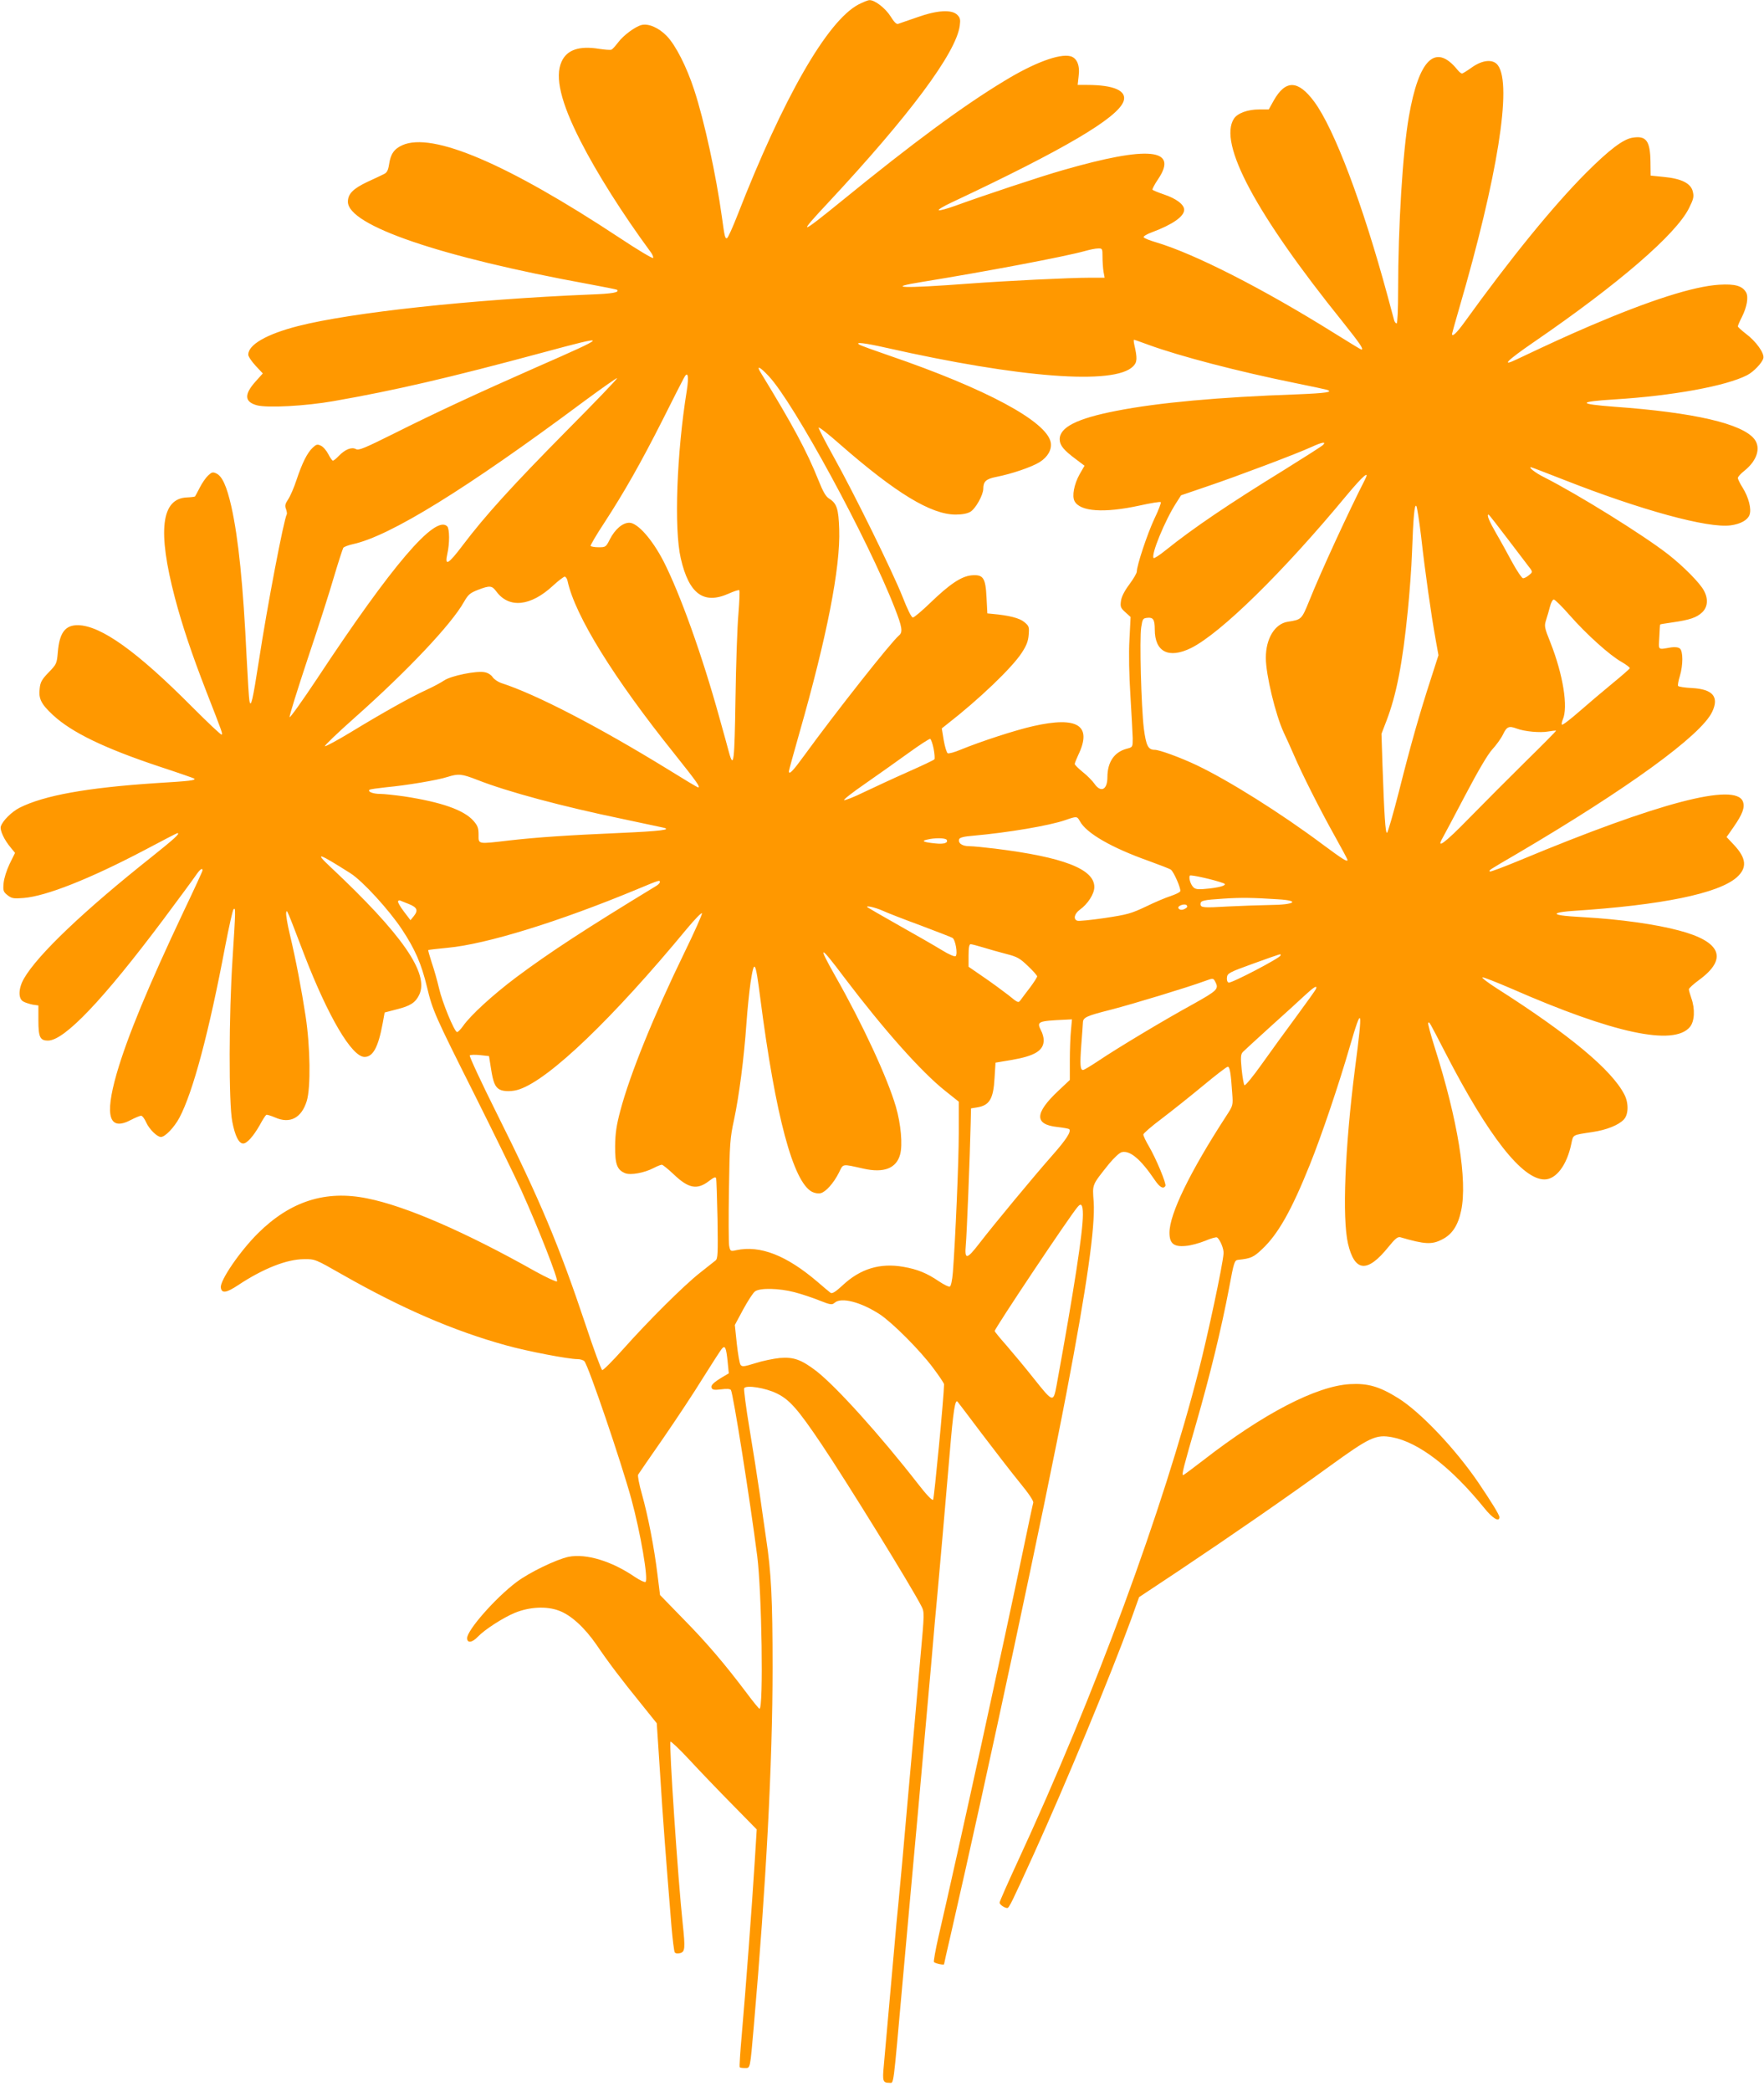 <?xml version="1.0" standalone="no"?>
<!DOCTYPE svg PUBLIC "-//W3C//DTD SVG 20010904//EN"
 "http://www.w3.org/TR/2001/REC-SVG-20010904/DTD/svg10.dtd">
<svg version="1.0" xmlns="http://www.w3.org/2000/svg"
 width="1080pt" height="1280pt" viewBox="0 0 1080 1280"
 preserveAspectRatio="xMidYMid meet">
<g transform="translate(0,1280) scale(0.1,-0.1)"
fill="#ff9800" stroke="none">
<path d="M5255 12772 c-191 -102 -460 -571 -741 -1292 -29 -74 -57 -136 -63
-138 -12 -4 -15 11 -31 128 -35 255 -108 592 -170 780 -46 141 -113 273 -168
330 -50 51 -111 77 -154 67 -39 -10 -111 -63 -143 -106 -17 -22 -35 -43 -42
-45 -7 -3 -40 0 -75 5 -122 20 -198 -6 -230 -79 -42 -93 -4 -250 116 -485 99
-195 257 -445 429 -679 11 -14 18 -31 16 -37 -2 -6 -94 49 -204 122 -689 455
-1148 651 -1332 568 -51 -23 -72 -55 -81 -118 -6 -37 -13 -50 -32 -59 -14 -7
-60 -29 -102 -48 -86 -41 -118 -73 -118 -121 0 -145 565 -338 1474 -504 93
-17 172 -33 174 -35 16 -16 -27 -24 -165 -29 -725 -30 -1464 -110 -1788 -193
-192 -49 -305 -114 -305 -175 0 -11 20 -41 45 -68 l44 -47 -44 -49 c-71 -79
-69 -125 8 -146 64 -17 297 -5 472 26 371 65 700 141 1275 296 419 113 418
110 -40 -91 -354 -156 -619 -279 -868 -404 -181 -90 -216 -105 -233 -95 -27
14 -66 -2 -105 -42 -15 -16 -31 -29 -36 -29 -4 0 -17 18 -28 40 -12 23 -32 46
-46 52 -21 10 -28 8 -50 -13 -33 -31 -64 -93 -99 -198 -15 -46 -38 -99 -51
-118 -18 -27 -21 -39 -13 -59 5 -14 7 -29 5 -32 -18 -30 -119 -557 -171 -897
-38 -244 -49 -292 -58 -245 -3 14 -10 133 -17 265 -21 442 -50 730 -94 926
-28 123 -56 185 -92 201 -21 10 -28 8 -50 -13 -14 -13 -37 -46 -51 -74 -14
-27 -27 -52 -29 -54 -2 -2 -24 -5 -49 -6 -158 -6 -182 -204 -74 -615 45 -170
102 -340 191 -570 103 -264 101 -260 95 -267 -4 -3 -86 75 -184 173 -335 337
-555 494 -695 497 -78 1 -114 -45 -124 -165 -6 -71 -8 -74 -56 -124 -42 -43
-51 -60 -55 -98 -8 -63 9 -96 81 -163 114 -106 314 -203 650 -315 116 -38 213
-72 215 -74 11 -11 -22 -15 -235 -28 -422 -28 -684 -75 -835 -151 -48 -25
-103 -79 -114 -114 -7 -23 21 -83 61 -130 l26 -32 -33 -67 c-19 -40 -34 -88
-37 -118 -4 -46 -2 -53 24 -74 26 -20 37 -22 99 -17 137 11 403 116 738 292
109 58 200 105 203 105 20 0 -19 -35 -158 -146 -412 -327 -695 -596 -780 -742
-36 -61 -38 -126 -5 -143 12 -7 38 -15 57 -19 l35 -5 0 -91 c0 -103 10 -124
59 -124 100 0 337 249 705 740 97 130 187 252 201 273 24 35 40 47 40 29 0 -5
-52 -118 -116 -252 -216 -457 -345 -768 -410 -993 -75 -262 -46 -354 89 -282
27 14 54 25 61 25 7 0 21 -18 31 -41 19 -42 67 -89 90 -89 26 0 81 58 113 117
84 158 182 527 281 1052 23 118 45 219 51 225 13 13 13 -3 -6 -299 -23 -343
-24 -890 -2 -1001 17 -88 40 -134 67 -134 23 0 62 44 101 112 17 32 35 60 40
63 4 3 29 -5 55 -16 90 -40 161 -3 193 101 25 81 22 330 -7 520 -25 163 -59
343 -97 502 -14 59 -24 117 -22 130 4 24 2 28 111 -257 147 -380 291 -625 369
-625 52 0 84 60 111 206 l12 66 73 19 c84 21 115 41 138 88 64 131 -103 371
-544 785 -100 94 -73 85 124 -40 74 -47 235 -223 314 -342 81 -122 120 -212
154 -353 34 -144 49 -177 291 -659 117 -234 246 -497 286 -585 105 -232 229
-549 219 -559 -4 -4 -63 23 -132 61 -426 240 -793 400 -1030 447 -254 52 -470
-17 -668 -213 -111 -110 -234 -290 -228 -333 5 -37 34 -33 106 15 154 102 299
159 404 159 67 1 68 0 235 -95 369 -210 684 -345 1003 -433 129 -36 380 -84
436 -84 17 0 36 -6 42 -13 26 -31 225 -616 287 -842 57 -209 106 -497 87 -509
-6 -3 -34 10 -64 30 -143 98 -299 145 -407 124 -75 -16 -241 -96 -319 -155
-129 -97 -302 -294 -302 -343 0 -32 31 -28 66 9 42 44 154 116 226 146 91 37
195 42 271 13 73 -27 156 -103 228 -207 73 -108 155 -216 272 -360 l98 -122
20 -303 c17 -274 35 -510 70 -940 7 -81 16 -153 20 -159 4 -7 17 -9 33 -5 30
8 32 28 16 179 -29 269 -85 1105 -75 1115 3 4 57 -47 118 -113 61 -66 178
-188 261 -272 l149 -152 -12 -193 c-16 -261 -57 -808 -79 -1056 -10 -111 -16
-205 -13 -207 2 -3 17 -5 32 -5 33 0 31 -8 54 255 75 864 115 1613 115 2196 0
419 -8 584 -40 794 -10 72 -29 198 -40 280 -12 83 -39 257 -61 388 -22 131
-36 243 -33 249 13 21 131 2 200 -32 78 -38 129 -96 273 -310 149 -221 551
-872 612 -992 19 -37 19 -40 -6 -315 -13 -153 -47 -532 -75 -843 -27 -311 -54
-610 -60 -665 -6 -55 -17 -176 -25 -270 -27 -299 -56 -627 -64 -720 -9 -95 -6
-105 35 -105 27 0 21 -43 79 605 25 275 67 748 95 1050 27 303 63 705 80 895
16 190 34 392 40 450 15 161 47 533 75 859 21 254 33 330 48 310 2 -2 68 -89
147 -194 79 -104 183 -239 232 -299 56 -68 87 -114 84 -125 -3 -9 -30 -137
-61 -286 -112 -540 -400 -1857 -519 -2370 -19 -82 -31 -153 -28 -156 10 -9 62
-20 62 -13 0 3 18 83 40 177 225 980 577 2626 709 3318 126 659 177 1019 167
1172 -8 110 -12 99 92 230 32 39 65 70 80 74 50 12 115 -42 201 -169 31 -46
53 -59 66 -38 8 12 -57 168 -101 243 -19 32 -34 64 -34 72 0 7 52 52 115 99
63 48 176 138 252 201 76 63 143 115 150 115 12 0 19 -37 27 -161 6 -76 5 -77
-36 -140 -223 -343 -348 -601 -348 -715 0 -66 26 -88 99 -81 31 2 84 17 119
31 35 15 67 24 73 21 18 -12 43 -70 40 -99 -4 -67 -96 -498 -152 -716 -217
-849 -636 -1985 -1108 -3005 -61 -132 -111 -245 -111 -252 0 -12 30 -33 47
-33 11 0 28 35 160 325 198 435 472 1097 599 1444 l48 134 241 160 c329 220
669 455 925 641 247 179 284 196 383 178 163 -31 361 -183 564 -433 51 -64 93
-89 93 -56 0 14 -49 93 -128 210 -143 210 -357 435 -493 519 -114 71 -185 91
-294 85 -206 -12 -530 -180 -898 -466 -65 -50 -120 -91 -123 -91 -11 0 2 48
79 315 85 295 155 582 202 830 30 162 33 170 56 173 78 8 94 16 146 65 98 92
180 237 292 516 71 176 178 492 245 724 76 261 81 241 32 -133 -62 -485 -79
-917 -43 -1073 41 -174 118 -181 247 -21 43 53 57 64 74 60 150 -44 193 -46
256 -13 60 30 97 85 116 177 39 184 -20 551 -162 998 -25 79 -43 147 -40 150
8 7 1 19 108 -188 261 -506 468 -770 604 -770 71 0 137 87 164 217 13 59 4 54
129 73 87 13 160 42 193 77 29 31 30 101 3 153 -77 150 -334 365 -780 649 -55
35 -95 66 -89 68 6 2 87 -30 180 -70 621 -272 991 -352 1090 -234 29 34 33
110 9 177 -8 23 -15 48 -15 54 0 6 28 32 61 56 180 131 137 236 -122 304 -141
38 -364 69 -579 81 -58 3 -120 8 -137 11 -62 9 -33 21 70 28 541 35 887 106
1000 205 65 58 60 117 -17 199 l-45 48 44 63 c54 78 69 119 56 154 -45 118
-517 -6 -1360 -357 -101 -42 -186 -74 -189 -71 -8 7 -12 5 163 107 680 400
1131 727 1198 871 43 91 4 138 -123 145 -44 2 -83 8 -86 13 -3 5 2 32 11 61
20 67 20 151 0 168 -10 8 -29 10 -53 7 -85 -14 -77 -21 -73 63 2 41 4 76 5 77
1 2 36 7 76 13 104 15 147 29 181 61 34 32 39 81 12 132 -23 46 -125 149 -218
222 -152 119 -553 368 -762 474 -51 25 -97 61 -80 61 3 0 92 -34 199 -76 475
-187 885 -299 1024 -280 60 8 103 32 115 63 14 36 -5 109 -42 168 -16 25 -29
52 -29 59 0 7 18 27 41 45 77 62 101 140 60 193 -75 95 -370 163 -856 198
-227 17 -227 31 0 45 356 22 683 82 811 148 40 20 93 76 100 104 8 30 -45 104
-107 150 -27 21 -49 41 -49 45 0 5 11 31 25 58 30 60 41 120 26 149 -23 41
-67 54 -166 48 -157 -10 -423 -95 -790 -252 -148 -64 -225 -99 -447 -204 -102
-49 -63 -9 103 105 519 356 871 660 950 820 28 56 31 70 23 102 -12 50 -70 79
-179 89 l-79 8 -1 85 c-2 128 -26 161 -110 147 -58 -9 -144 -75 -285 -216
-200 -201 -458 -517 -747 -918 -46 -63 -73 -88 -73 -67 0 3 20 74 44 157 235
805 325 1368 237 1487 -29 40 -94 34 -160 -13 -28 -20 -55 -37 -60 -37 -5 0
-18 10 -28 23 -134 165 -236 66 -297 -286 -38 -215 -66 -672 -66 -1064 0 -119
-4 -203 -9 -203 -5 0 -12 8 -15 18 -2 9 -21 78 -41 152 -151 558 -325 1020
-449 1188 -99 133 -175 135 -248 6 l-30 -54 -59 0 c-70 0 -132 -23 -154 -56
-98 -150 133 -583 667 -1246 105 -132 130 -168 113 -168 -3 0 -77 45 -165 100
-437 273 -855 486 -1090 556 -41 12 -76 26 -78 32 -2 6 22 20 53 31 125 47
195 96 195 137 0 32 -49 69 -125 94 -35 12 -67 25 -69 29 -2 3 13 33 35 65
126 187 -60 205 -581 55 -135 -38 -498 -159 -662 -219 -48 -17 -93 -30 -100
-27 -7 3 28 24 77 47 691 325 1018 518 1054 620 22 64 -58 100 -223 100 l-58
0 6 54 c9 66 -11 112 -51 122 -67 17 -223 -41 -403 -151 -255 -154 -561 -380
-994 -733 -263 -214 -276 -216 -85 -12 496 532 782 915 805 1082 5 38 3 49
-15 67 -34 34 -123 29 -246 -15 -55 -19 -107 -37 -116 -40 -10 -4 -25 11 -46
45 -32 51 -98 102 -130 100 -10 0 -40 -13 -68 -27z m1495 -1544 c0 -29 3 -70
6 -90 l7 -38 -87 0 c-127 0 -512 -19 -741 -36 -413 -31 -523 -27 -285 11 382
62 871 154 995 189 28 8 62 15 78 15 26 1 27 -1 27 -51z m282 -539 c189 -69
547 -163 903 -235 94 -19 178 -37 188 -40 44 -14 -6 -21 -180 -28 -484 -17
-853 -51 -1108 -101 -242 -47 -349 -101 -347 -176 1 -36 25 -65 99 -120 l53
-40 -30 -52 c-34 -61 -48 -134 -31 -165 34 -64 181 -74 397 -27 68 15 127 25
131 21 3 -3 -14 -50 -40 -103 -43 -92 -107 -285 -107 -322 0 -10 -21 -45 -46
-79 -30 -40 -48 -76 -51 -101 -5 -35 -2 -43 27 -69 l32 -29 -7 -139 c-5 -85
-2 -218 6 -344 7 -113 13 -229 14 -259 0 -54 0 -55 -35 -64 -78 -20 -120 -82
-120 -175 0 -77 -40 -97 -80 -39 -12 17 -44 50 -71 71 -27 22 -49 44 -49 49 0
6 10 30 21 54 88 182 -2 240 -275 178 -111 -25 -319 -93 -444 -144 -38 -16
-74 -26 -80 -22 -6 4 -17 39 -24 79 l-12 73 34 27 c193 150 395 343 455 435
29 44 40 71 43 111 4 49 2 54 -27 78 -28 24 -93 41 -196 50 l-30 3 -5 96 c-6
123 -20 143 -92 137 -63 -6 -135 -55 -253 -169 -51 -49 -98 -89 -106 -89 -9 0
-33 49 -63 126 -60 152 -298 636 -425 863 -50 90 -90 168 -89 173 2 6 62 -41
133 -104 339 -296 555 -428 706 -428 40 0 71 6 90 17 32 19 79 103 79 141 0
44 17 60 77 72 98 19 220 61 268 91 51 32 76 78 68 121 -25 129 -398 329 -991
532 -90 31 -171 60 -180 66 -32 18 31 11 164 -19 820 -185 1397 -229 1511
-114 26 25 27 50 7 136 -3 15 -4 27 -1 27 3 0 43 -14 89 -31z m-2326 -191
c154 -163 610 -1003 772 -1420 45 -115 51 -148 26 -168 -49 -41 -386 -468
-578 -732 -71 -98 -96 -124 -96 -99 0 5 29 110 64 233 169 591 252 1014 244
1248 -4 126 -15 159 -62 188 -20 12 -37 42 -65 112 -71 178 -158 339 -353 658
-30 48 -7 39 48 -20z m-501 -88 c-62 -383 -79 -847 -37 -1028 50 -218 140
-284 293 -216 33 15 62 24 65 21 4 -3 1 -68 -5 -144 -7 -76 -15 -310 -18 -521
-6 -385 -11 -430 -39 -331 -6 24 -33 121 -59 214 -106 384 -241 760 -343 960
-70 135 -159 235 -209 235 -41 0 -87 -39 -119 -101 -24 -48 -26 -49 -69 -49
-24 0 -46 4 -49 8 -2 4 35 68 84 142 121 186 223 365 357 630 62 124 120 238
129 254 25 49 33 17 19 -74z m-736 -247 c-336 -340 -499 -520 -636 -701 -89
-118 -112 -131 -94 -51 14 60 14 152 -1 167 -73 73 -339 -239 -797 -933 -91
-137 -167 -243 -168 -235 -2 8 48 168 110 355 63 187 136 414 162 505 27 91
53 170 57 177 5 6 32 16 59 22 226 49 693 337 1413 873 110 81 202 146 204
143 3 -3 -136 -148 -309 -322z m4631 -87 c-8 -8 -116 -77 -240 -154 -333 -205
-554 -354 -723 -490 -37 -30 -71 -52 -74 -48 -18 18 69 230 138 337 l30 47
167 57 c180 61 543 198 632 239 65 30 92 34 70 12z m256 -214 c-94 -183 -270
-564 -341 -742 -46 -112 -46 -113 -130 -126 -80 -12 -135 -103 -135 -221 0
-104 60 -351 110 -458 16 -33 43 -94 61 -135 48 -113 161 -337 250 -496 43
-77 79 -144 79 -148 0 -15 -28 3 -151 94 -257 192 -577 393 -775 487 -97 46
-226 93 -254 93 -41 0 -53 25 -67 131 -16 134 -27 547 -16 619 8 51 10 55 37
58 36 4 46 -10 46 -71 0 -138 85 -181 222 -114 181 90 563 464 952 934 102
122 145 159 112 95z m345 -348 c23 -208 62 -482 88 -625 l18 -100 -48 -149
c-69 -213 -122 -399 -194 -685 -35 -137 -68 -251 -73 -253 -10 -3 -17 106 -28
419 l-6 187 30 78 c61 159 99 351 131 674 11 107 23 269 26 360 8 218 15 294
26 283 5 -5 18 -90 30 -189z m535 -20 c65 -86 126 -165 134 -176 13 -19 12
-22 -9 -39 -13 -11 -29 -19 -36 -19 -7 0 -37 44 -66 97 -29 54 -74 136 -101
182 -42 73 -57 111 -44 111 2 0 57 -70 122 -156z m-5761 -251 c46 -212 281
-592 653 -1056 141 -177 162 -207 146 -207 -4 0 -86 49 -184 110 -428 263
-810 461 -1022 529 -20 7 -43 23 -52 36 -9 14 -30 27 -49 30 -50 10 -206 -22
-247 -50 -19 -13 -69 -40 -111 -59 -98 -45 -274 -144 -461 -258 -81 -49 -153
-88 -159 -86 -5 2 77 81 183 175 321 285 592 571 669 709 26 45 37 54 85 73
73 28 86 27 113 -10 78 -105 210 -91 347 36 32 30 65 54 71 55 7 0 15 -12 18
-27z m6135 -209 c103 -117 246 -246 318 -286 29 -17 52 -34 50 -39 -2 -5 -49
-46 -104 -91 -56 -46 -147 -123 -203 -172 -56 -49 -104 -86 -108 -82 -3 3 -1
17 5 31 34 75 2 275 -75 470 -38 95 -39 102 -27 140 7 22 18 59 24 83 6 23 16
42 23 42 7 0 51 -43 97 -96z m-324 -694 c47 -18 144 -27 192 -18 25 4 47 7 49
5 1 -2 -82 -86 -185 -187 -103 -102 -260 -259 -349 -350 -150 -154 -203 -192
-160 -118 10 17 72 135 139 262 79 150 136 247 164 278 24 26 54 67 66 92 23
48 36 54 84 36z m-3570 -123 c6 -30 8 -60 5 -65 -3 -5 -78 -40 -166 -79 -88
-39 -208 -95 -267 -123 -59 -29 -113 -50 -120 -48 -6 2 51 47 128 100 76 53
195 137 264 187 69 50 129 89 135 88 5 -2 15 -29 21 -60z m-2794 -191 c185
-73 521 -163 893 -240 121 -26 231 -49 244 -52 59 -13 -13 -22 -264 -33 -318
-14 -502 -26 -678 -46 -196 -23 -187 -24 -187 35 0 41 -5 55 -31 85 -59 67
-197 115 -426 150 -57 8 -122 15 -145 15 -43 0 -78 13 -66 25 3 4 50 10 104
16 120 11 313 43 374 63 67 21 87 19 182 -18z m3689 -252 c39 -74 193 -163
424 -245 66 -24 126 -47 134 -53 18 -14 63 -117 57 -132 -3 -7 -29 -19 -58
-29 -29 -9 -98 -38 -153 -65 -91 -43 -114 -49 -253 -70 -83 -12 -159 -20 -167
-16 -25 9 -17 43 16 67 49 35 89 97 89 139 0 110 -189 183 -607 235 -65 8
-137 15 -159 15 -44 0 -70 19 -61 44 4 9 31 16 84 20 214 19 469 62 566 96 69
24 71 24 88 -6z m-815 -115 c11 -19 -17 -28 -70 -22 -71 7 -88 15 -51 23 47
12 113 11 121 -1z m1693 -265 c29 -10 -6 -24 -84 -33 -65 -7 -83 -6 -97 6 -18
16 -32 59 -23 73 4 7 147 -25 204 -46z m-3449 6 c0 -5 -10 -16 -22 -23 -434
-264 -653 -407 -858 -560 -145 -109 -280 -233 -325 -298 -16 -22 -32 -38 -37
-37 -18 6 -91 184 -110 268 -11 47 -31 118 -45 158 -13 41 -23 75 -21 76 2 2
55 8 118 14 238 22 684 160 1165 360 132 55 135 56 135 42z m3783 -105 c141
-8 106 -34 -48 -35 -60 -1 -175 -5 -255 -9 -152 -9 -170 -8 -170 15 0 21 17
25 142 33 107 7 177 6 331 -4z m-5320 -29 c52 -21 59 -39 29 -76 l-19 -23 -41
54 c-22 29 -38 57 -35 62 2 4 8 7 11 5 4 -2 28 -11 55 -22z m4757 -26 c-20
-13 -37 -12 -45 0 -9 14 37 31 50 19 6 -7 5 -13 -5 -19z m-1858 -14 c30 -14
136 -55 234 -91 98 -37 186 -71 195 -76 18 -9 34 -98 20 -112 -5 -5 -40 9 -85
37 -42 26 -161 94 -264 152 -103 58 -189 108 -191 110 -14 13 45 0 91 -20z
m-1211 -256 c-188 -386 -334 -746 -393 -969 -24 -90 -31 -139 -32 -216 -1
-112 12 -147 62 -167 33 -13 117 2 174 32 21 11 44 20 50 20 6 0 39 -27 73
-59 91 -87 144 -97 218 -39 26 20 38 25 41 16 3 -7 6 -121 9 -252 3 -209 2
-241 -12 -252 -9 -7 -52 -41 -96 -76 -100 -79 -314 -292 -469 -466 -65 -73
-123 -131 -129 -129 -6 2 -52 127 -102 278 -161 482 -280 766 -543 1292 -96
192 -170 352 -166 356 5 5 34 5 64 2 l54 -6 12 -76 c13 -84 25 -114 54 -129
25 -13 79 -13 121 2 184 63 570 433 1024 982 50 60 91 102 93 95 1 -8 -47
-116 -107 -239z m1829 30 c36 -11 99 -29 142 -40 67 -17 83 -27 132 -74 31
-29 56 -58 56 -63 0 -5 -19 -35 -42 -66 -24 -31 -50 -66 -58 -77 -15 -21 -16
-21 -77 29 -35 27 -103 77 -153 111 l-90 62 0 69 c0 49 4 69 13 69 6 0 41 -9
77 -20z m-850 -185 c241 -318 470 -576 616 -692 l84 -67 0 -191 c0 -176 -21
-659 -36 -853 -4 -50 -12 -86 -19 -88 -6 -3 -36 12 -66 32 -75 51 -132 74
-218 89 -142 25 -263 -11 -372 -113 -43 -40 -64 -53 -74 -46 -7 5 -43 35 -81
68 -190 162 -350 224 -496 193 -36 -8 -37 -7 -44 28 -3 20 -4 174 -1 343 4
281 7 317 31 427 31 146 61 376 76 590 6 88 18 200 25 249 23 149 30 138 60
-96 93 -720 201 -1124 317 -1184 16 -8 38 -12 53 -8 31 8 78 60 111 125 28 57
16 55 151 25 125 -28 201 2 224 87 16 59 5 185 -26 292 -52 178 -204 506 -371
800 -111 196 -97 194 56 -10z m2670 136 c0 -14 -302 -172 -318 -166 -8 3 -12
16 -10 32 3 25 13 31 163 85 187 67 165 60 165 49z m-400 -160 c24 -45 14 -54
-132 -136 -181 -99 -467 -271 -580 -347 -48 -32 -91 -58 -97 -58 -17 0 -20 29
-11 151 5 68 10 131 10 139 1 32 21 41 171 79 139 36 474 138 574 175 52 19
53 19 65 -3z m617 -45 c-3 -7 -57 -83 -119 -167 -63 -85 -158 -216 -212 -292
-54 -76 -102 -135 -107 -130 -4 4 -12 48 -17 97 -7 74 -6 91 7 106 9 9 85 79
170 156 85 76 179 162 210 191 56 52 78 65 68 39z m-1500 -253 c-4 -38 -7
-121 -7 -186 l0 -118 -70 -66 c-147 -138 -148 -207 -6 -222 36 -4 68 -10 72
-13 14 -15 -17 -63 -107 -165 -107 -121 -355 -420 -445 -537 -75 -97 -89 -99
-81 -8 6 61 25 533 30 747 l2 90 37 6 c76 12 100 52 107 179 l6 95 96 16 c146
25 199 58 199 122 0 15 -7 42 -16 58 -28 56 -22 59 150 67 l39 2 -6 -67z m73
-1128 c0 -107 -53 -453 -161 -1045 -20 -107 -22 -106 -136 37 -56 71 -134 164
-172 208 -39 44 -71 83 -71 87 0 16 462 708 508 760 22 27 32 12 32 -47z
m-1767 -475 c43 -11 112 -34 154 -51 68 -27 77 -28 93 -14 40 36 160 5 277
-71 78 -52 245 -219 326 -328 37 -49 67 -94 67 -100 -1 -78 -61 -701 -67 -707
-6 -6 -42 32 -93 98 -232 298 -499 594 -622 690 -92 70 -138 87 -224 80 -39
-4 -107 -18 -150 -32 -68 -21 -80 -23 -90 -10 -6 8 -16 66 -23 129 l-12 115
51 95 c29 53 61 103 73 111 31 22 148 19 240 -5z m-408 -426 l7 -71 -39 -23
c-56 -34 -72 -50 -66 -66 4 -12 17 -14 58 -9 35 5 55 3 60 -4 14 -23 116 -666
161 -1016 28 -219 39 -935 14 -935 -4 0 -40 44 -80 98 -132 175 -242 305 -387
452 l-142 146 -16 128 c-20 164 -57 354 -95 490 -17 59 -27 113 -23 119 4 7
73 107 153 222 80 116 190 282 244 370 55 88 107 168 115 178 20 24 27 9 36
-79z"/>
</g>
</svg>
